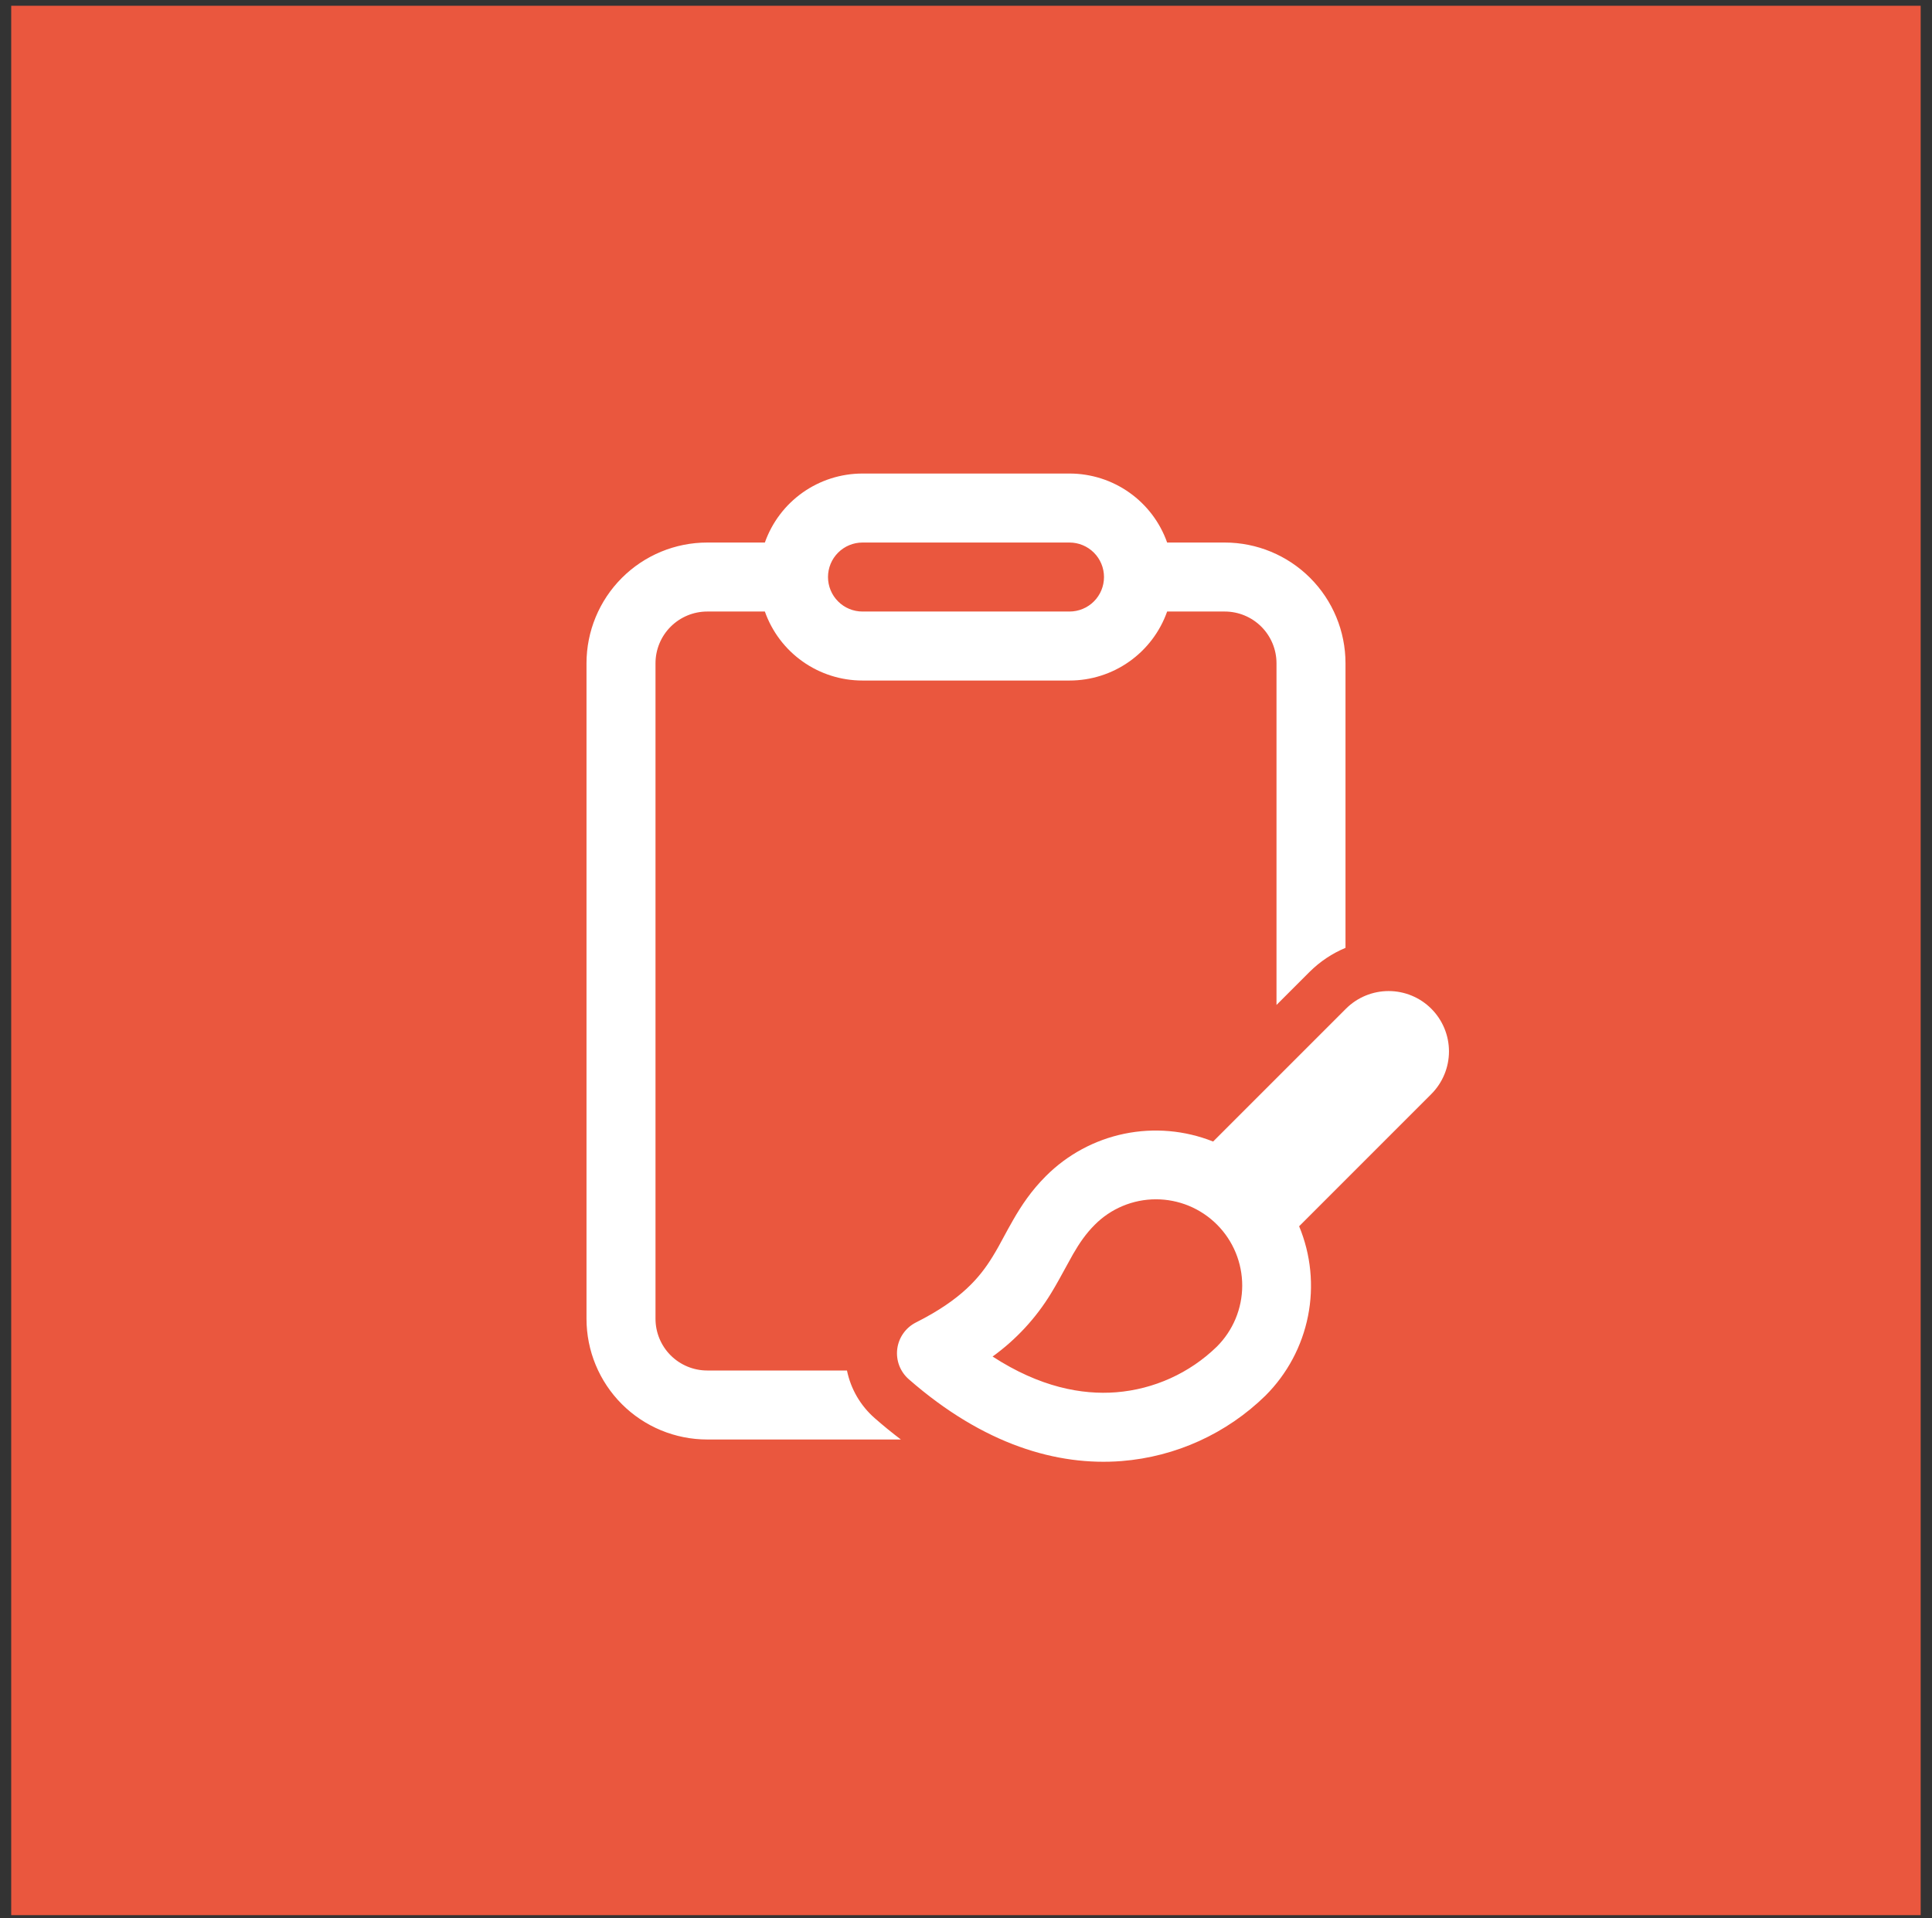 <svg width="140" height="139" viewBox="0 0 140 139" fill="none" xmlns="http://www.w3.org/2000/svg">
<rect x="0" y="0" width="140" height="139" fill="#333333" stroke="none"/>
<rect x="0.812" y="0.418" width="138.367" height="138.367" fill="#EA573E"/>
<path d="M84.575 39.316C84.058 37.853 83.1 36.587 81.832 35.691C80.565 34.796 79.052 34.316 77.5 34.316H62.5C60.948 34.316 59.435 34.796 58.167 35.691C56.9 36.587 55.942 37.853 55.425 39.316H51.25C48.929 39.316 46.704 40.238 45.063 41.879C43.422 43.52 42.5 45.746 42.5 48.066V95.566C42.5 97.887 43.422 100.113 45.063 101.754C46.704 103.395 48.929 104.316 51.25 104.316H65.28C64.63 103.823 63.998 103.307 63.385 102.769C62.355 101.869 61.649 100.656 61.375 99.316H51.25C50.255 99.316 49.302 98.921 48.598 98.218C47.895 97.515 47.5 96.561 47.5 95.566V48.066C47.5 47.072 47.895 46.118 48.598 45.415C49.302 44.712 50.255 44.316 51.25 44.316H55.425C55.942 45.779 56.9 47.046 58.167 47.941C59.435 48.837 60.948 49.317 62.5 49.316H77.5C79.052 49.317 80.565 48.837 81.832 47.941C83.1 47.046 84.058 45.779 84.575 44.316H88.75C89.745 44.316 90.698 44.712 91.402 45.415C92.105 46.118 92.5 47.072 92.5 48.066V72.826L94.88 70.446C95.655 69.671 96.547 69.086 97.5 68.689V48.066C97.5 45.746 96.578 43.52 94.937 41.879C93.296 40.238 91.071 39.316 88.75 39.316H84.575ZM60 41.816C60 41.153 60.263 40.517 60.732 40.049C61.201 39.58 61.837 39.316 62.5 39.316H77.5C78.163 39.316 78.799 39.58 79.268 40.049C79.737 40.517 80 41.153 80 41.816C80 42.479 79.737 43.115 79.268 43.584C78.799 44.053 78.163 44.316 77.5 44.316H62.5C61.837 44.316 61.201 44.053 60.732 43.584C60.263 43.115 60 42.479 60 41.816ZM103.717 73.099C104.537 73.919 104.998 75.032 104.998 76.191C104.998 77.351 104.537 78.463 103.717 79.284L94.14 88.864C94.994 90.921 95.218 93.185 94.784 95.369C94.35 97.553 93.278 99.56 91.703 101.134C88.89 103.888 85.199 105.568 81.275 105.879C76.62 106.244 71.29 104.704 65.853 99.949C65.544 99.679 65.307 99.338 65.161 98.955C65.016 98.572 64.967 98.159 65.018 97.752C65.07 97.346 65.221 96.958 65.457 96.624C65.694 96.289 66.009 96.018 66.375 95.834C69.67 94.174 70.99 92.584 71.912 91.091C72.245 90.551 72.472 90.129 72.728 89.651C72.925 89.286 73.138 88.889 73.427 88.389C74.007 87.379 74.725 86.289 75.793 85.224C77.347 83.669 79.322 82.604 81.475 82.159C83.629 81.715 85.865 81.911 87.907 82.724L97.532 73.099C98.353 72.279 99.465 71.819 100.625 71.819C101.785 71.819 102.897 72.279 103.717 73.099ZM71.927 98.304C75.353 100.529 78.4 101.089 80.882 100.894C83.619 100.676 86.195 99.511 88.165 97.599C88.75 97.019 89.214 96.33 89.532 95.571C89.849 94.812 90.014 93.997 90.016 93.174C90.017 92.351 89.857 91.536 89.543 90.775C89.229 90.014 88.768 89.323 88.186 88.741C87.604 88.159 86.913 87.697 86.152 87.383C85.391 87.069 84.576 86.908 83.753 86.91C82.93 86.911 82.115 87.076 81.356 87.393C80.596 87.71 79.907 88.174 79.328 88.759C78.685 89.401 78.22 90.084 77.757 90.884C77.623 91.119 77.453 91.431 77.265 91.776C76.927 92.396 76.53 93.126 76.165 93.719C75.073 95.515 73.632 97.074 71.927 98.304Z" fill="white"/>
</svg>
